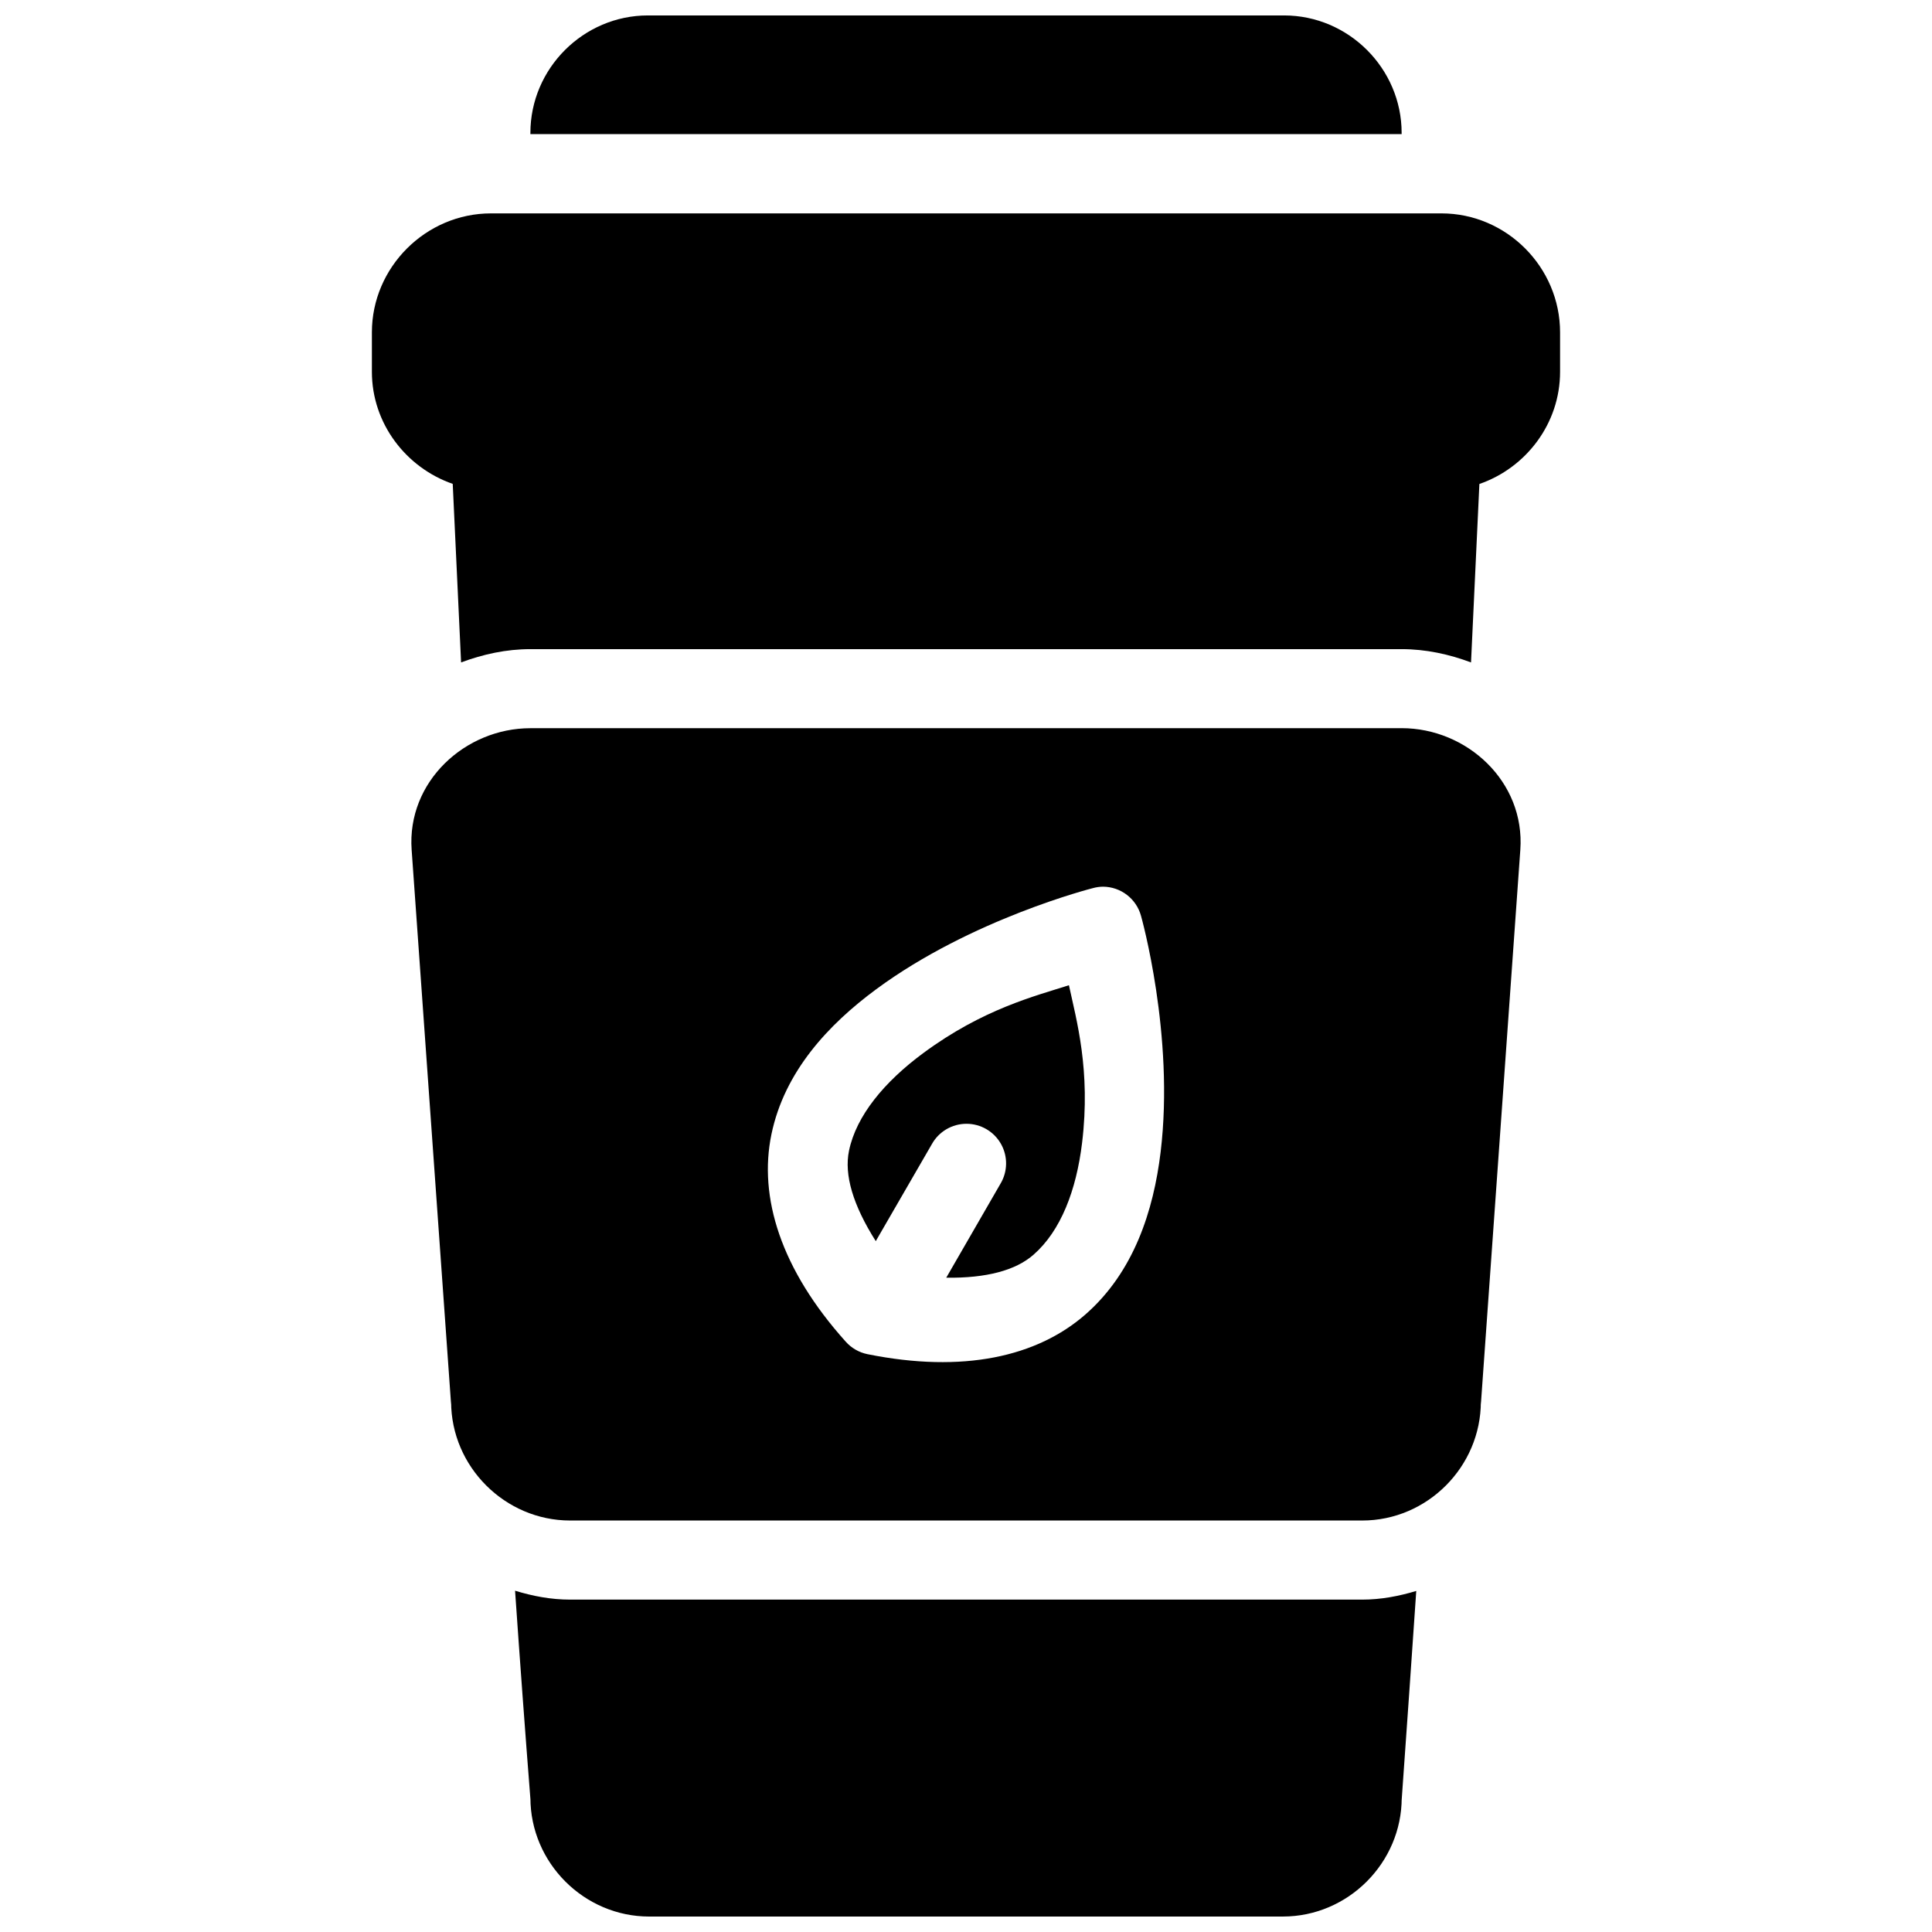 <?xml version="1.0" encoding="UTF-8"?>
<!-- Uploaded to: SVG Repo, www.svgrepo.com, Generator: SVG Repo Mixer Tools -->
<svg width="800px" height="800px" version="1.1" viewBox="144 144 512 512" xmlns="http://www.w3.org/2000/svg">
 <defs>
  <clipPath id="a">
   <path d="m242 148.09h316v503.81h-316z"/>
  </clipPath>
 </defs>
 <g clip-path="url(#a)">
  <path d="m315.7 148.09c-17.082 0-31.141 14.059-31.141 31.141v0.309h230.89v-0.309c0-17.082-14.078-31.141-31.16-31.141zm-41.594 52.461c-17.262 0-31.551 14.266-31.551 31.527v10.453c0 13.711 9.062 25.414 21.422 29.703l2.215 47.316c5.816-2.176 11.988-3.523 18.367-3.523h230.89c6.387 0 12.566 1.344 18.387 3.527l2.215-47.293c12.359-4.277 21.383-16 21.383-29.727v-10.457c0-17.262-14.184-31.527-31.445-31.527zm10.453 136.43c-17.281 0-32.762 14.145-31.469 32.246l10.457 146.98v-0.781c0 17.262 14.285 31.527 31.551 31.527h209.9c17.262 0 31.445-14.266 31.445-31.527v0.781l10.457-146.99c1.293-18.102-14.168-32.246-31.449-32.246zm151.74 42.004v-0.004c4.723 0.023 8.848 3.191 10.086 7.75 0 0 8.949 31.578 5.188 62.605-1.883 15.516-7.078 31.758-19.906 42.992-12.832 11.23-32.441 15.652-57.812 10.535-2.219-0.457-4.234-1.621-5.738-3.32-17.203-19.156-23.141-38.285-19.68-54.941 3.457-16.656 15.109-29.094 27.758-38.438 25.293-18.684 57.398-26.793 57.398-26.793 0.883-0.246 1.793-0.379 2.707-0.391zm-9.02 26.113c-8.977 2.879-22.75 6.269-38.602 17.98-10.328 7.629-17.758 16.605-19.68 25.871-1.332 6.406 1.059 14.438 7.09 23.965l14.844-25.668c1.852-3.359 5.387-5.441 9.227-5.43 3.773 0.008 7.25 2.043 9.109 5.332 1.855 3.285 1.805 7.316-0.133 10.555l-14.371 24.906c10.609 0.133 18.367-1.922 23.125-6.09 7.231-6.324 11.348-17.059 12.875-29.66 2.336-19.273-1.52-32.605-3.484-41.762zm-146.78 160.46c1.281 18.594 2.652 37.164 4.102 55.68l-0.039-0.82c0 17.262 14.227 31.488 31.488 31.488l167.93-0.004c17.262 0 31.488-14.227 31.488-31.488l-0.02 0.758c1.453-20.062 2.629-37.582 3.875-55.555-4.551 1.367-9.301 2.297-14.328 2.297h-209.9c-5.125 0-9.965-0.941-14.598-2.359z"/>
 </g>
</svg>